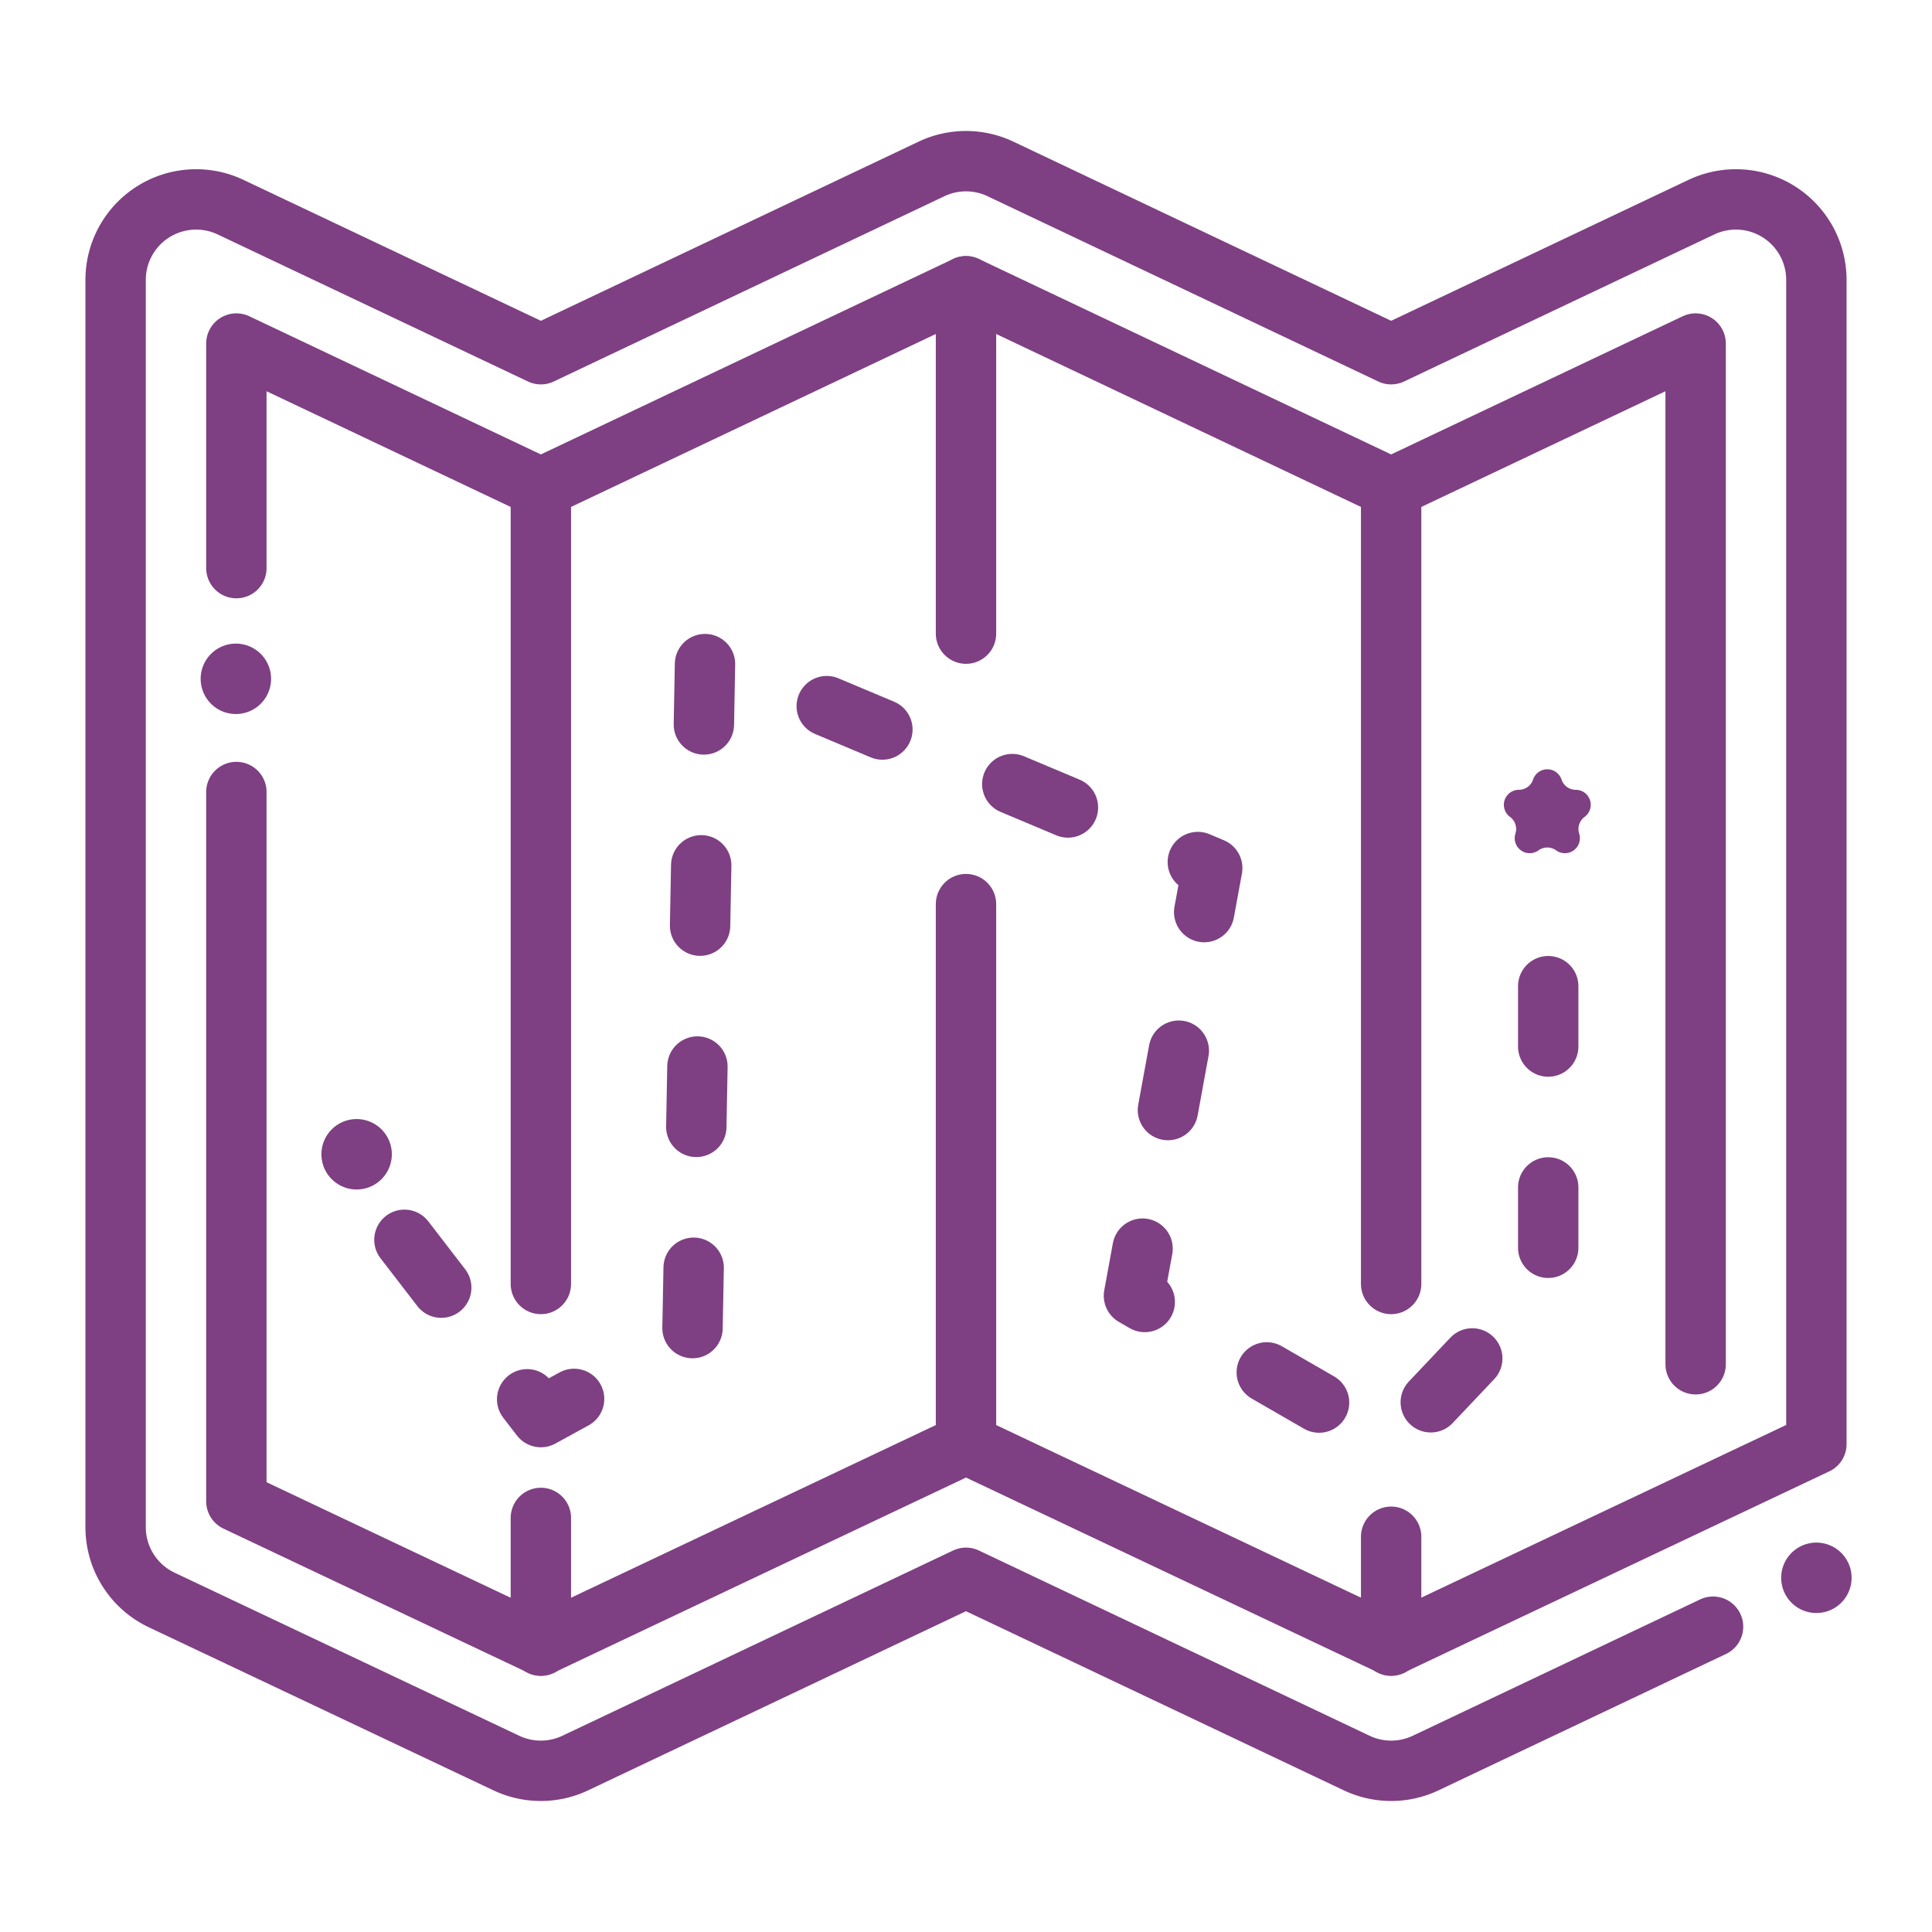 <?xml version="1.0" encoding="UTF-8"?> <svg xmlns="http://www.w3.org/2000/svg" width="192" height="192" viewBox="0 0 192 192"><polyline points="23.49 56.46 23.49 34.14 53.75 48.48 96 28.45 138.25 48.48 168.51 34.14 168.51 135.58" fill="none" stroke="#7e4082" stroke-linecap="round" stroke-linejoin="round" stroke-width="6"></polyline><path d="M170.24,161.66l-28.56,13.55a8,8,0,0,1-6.85,0L96,156.8,57.17,175.21a8,8,0,0,1-6.85,0L16.06,159a8,8,0,0,1-4.57-7.22V27.82a8,8,0,0,1,11.43-7.23L53.75,35.2,92.57,16.79a8,8,0,0,1,6.86,0L138.25,35.2l30.83-14.61a8,8,0,0,1,11.43,7.23V143.51l-42.26,20L96,143.52l-42.25,20L23.49,149.2V78.71" fill="none" stroke="#7e4082" stroke-linecap="round" stroke-linejoin="round" stroke-width="6"></path><line x1="180.51" y1="156.8" x2="180.51" y2="156.8" fill="none" stroke="#7e4082" stroke-linecap="round" stroke-linejoin="round" stroke-width="7"></line><line x1="23.44" y1="67.46" x2="23.44" y2="67.46" fill="none" stroke="#7e4082" stroke-linecap="round" stroke-linejoin="round" stroke-width="7"></line><line x1="53.75" y1="48.48" x2="53.75" y2="127.6" fill="none" stroke="#7e4082" stroke-linecap="round" stroke-linejoin="round" stroke-width="6"></line><line x1="96" y1="143.52" x2="96" y2="89.85" fill="none" stroke="#7e4082" stroke-linecap="round" stroke-linejoin="round" stroke-width="6"></line><line x1="138.25" y1="48.48" x2="138.25" y2="127.6" fill="none" stroke="#7e4082" stroke-linecap="round" stroke-linejoin="round" stroke-width="6"></line><line x1="35.44" y1="114.71" x2="35.44" y2="114.71" fill="none" stroke="#7e4082" stroke-linecap="round" stroke-linejoin="round" stroke-width="7"></line><polyline points="40.19 123.21 53.75 140.83 68.81 132.58 70.08 65.1 120.47 86.27 112.69 128.77 138.25 143.52 153.86 127.02 153.86 91.69" fill="none" stroke="#7e4082" stroke-linecap="round" stroke-linejoin="round" stroke-width="6" stroke-dasharray="6 14"></polyline><path d="M155.19,77.49h0a1.49,1.49,0,0,0,1.41,1h0a1.49,1.49,0,0,1,.88,2.69h0a1.5,1.5,0,0,0-.54,1.67h0a1.49,1.49,0,0,1-2.29,1.66h0a1.5,1.5,0,0,0-1.76,0h0a1.49,1.49,0,0,1-2.29-1.66h0a1.5,1.5,0,0,0-.54-1.67h0a1.49,1.49,0,0,1,.88-2.69h0a1.49,1.49,0,0,0,1.41-1h0A1.49,1.49,0,0,1,155.19,77.49Z" fill="#7e4082"></path><line x1="138.25" y1="163.55" x2="138.25" y2="152.72" fill="none" stroke="#7e4082" stroke-linecap="round" stroke-linejoin="round" stroke-width="6"></line><line x1="96" y1="28.45" x2="96" y2="62.97" fill="none" stroke="#7e4082" stroke-linecap="round" stroke-linejoin="round" stroke-width="6"></line><line x1="53.75" y1="163.55" x2="53.75" y2="150.85" fill="none" stroke="#7e4082" stroke-linecap="round" stroke-linejoin="round" stroke-width="6"></line></svg> 
